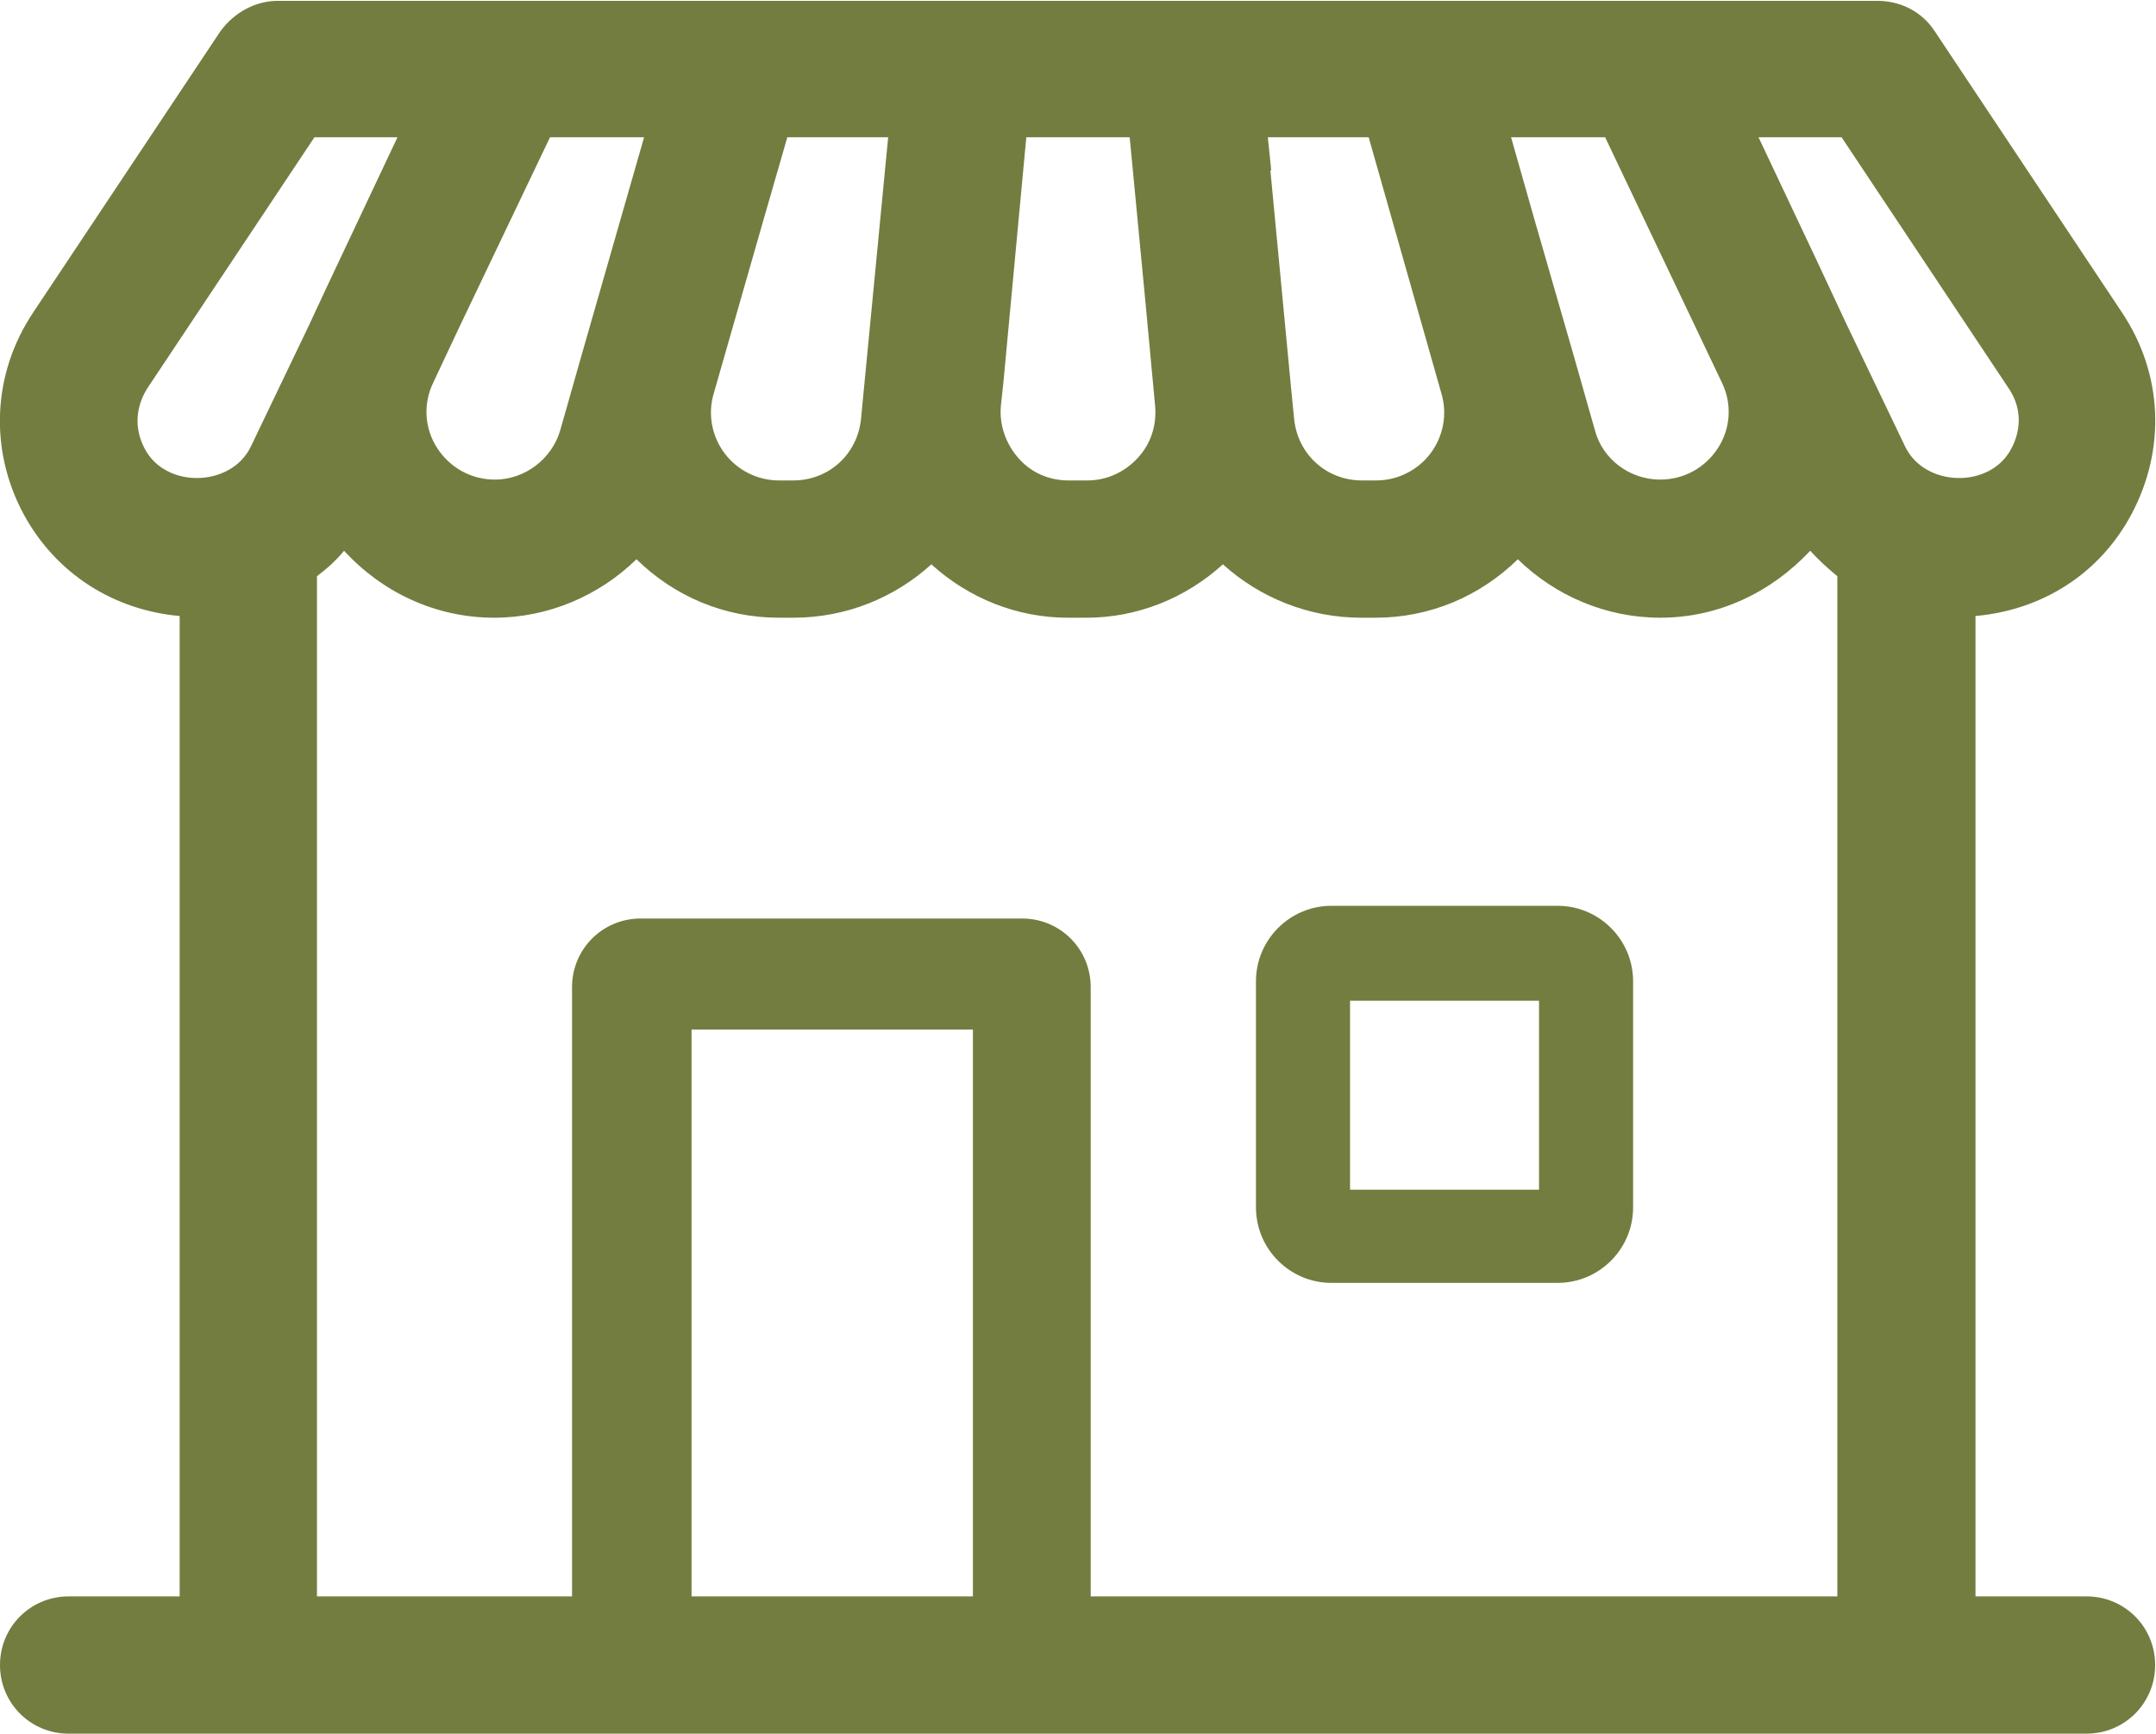 <?xml version="1.0" encoding="UTF-8"?>
<svg id="Capa_2" xmlns="http://www.w3.org/2000/svg" viewBox="0 0 25.44 20.46">
  <defs>
    <style>
      .cls-1 {
        fill: #727d3f;
      }
    </style>
  </defs>
  <g id="Capa_1-2" data-name="Capa_1">
    <g>
      <path class="cls-1" d="M24.62,18.84h-1.31V7.27c.78-.07,1.46-.49,1.84-1.2.41-.77.37-1.66-.11-2.38l-2.21-3.32c-.15-.23-.4-.36-.68-.36H3.28c-.27,0-.52.14-.68.36L.39,3.69c-.48.72-.52,1.62-.11,2.38.38.7,1.06,1.13,1.84,1.2v11.57H.81c-.45,0-.81.36-.81.81s.36.81.81.81h23.81c.45,0,.81-.36.81-.81s-.36-.81-.81-.81ZM3.74,18.84V6.8c.12-.09.23-.19.32-.3.45.49,1.08.79,1.77.79.64,0,1.24-.26,1.68-.69.45.44,1.04.69,1.68.69h.17c.63,0,1.2-.24,1.63-.63.44.4,1.01.63,1.61.63h.22c.6,0,1.17-.23,1.61-.63.43.39,1.01.63,1.63.63h.17c.64,0,1.23-.25,1.68-.69.44.43,1.04.69,1.68.69.69,0,1.31-.3,1.77-.79.1.11.21.21.32.3v12.04h-8.81v-7.19c0-.45-.36-.81-.81-.81h-4.5c-.45,0-.81.36-.81.81v7.19h-3.02ZM23.73,5.3c-.25.47-1.02.45-1.25-.03l-.69-1.44s0,0,0,0l-.36-.77-.68-1.44h.98l1.97,2.96c.15.22.16.48.03.72ZM6.49,1.62h1.11l-.74,2.58s0,0,0,0l-.25.88c-.1.34-.42.58-.77.58-.28,0-.53-.14-.68-.37-.15-.23-.17-.52-.05-.77l.31-.66,1.07-2.24ZM9.29,1.62h1.19l-.32,3.32c-.04.42-.38.73-.8.73h-.17c-.25,0-.49-.12-.64-.32-.15-.2-.2-.46-.13-.7l.57-1.99.3-1.04ZM12.11,1.62h1.22l.19,1.99.11,1.18c.02.23-.05.45-.21.62s-.37.26-.59.26h-.22c-.23,0-.44-.09-.59-.26-.15-.17-.23-.39-.21-.62l.03-.28.27-2.89ZM15,2.01l-.04-.39h1.19l.86,3.03c.07.24.02.5-.13.7-.15.2-.39.32-.64.32h-.17c-.42,0-.76-.31-.8-.73l-.03-.3s0,0,0,0l-.25-2.63ZM18.57,4.2l-.47-1.63-.27-.95h1.11l1.38,2.9c.12.25.1.54-.05.77-.15.23-.4.37-.68.37-.36,0-.68-.24-.77-.58l-.25-.88s0,0,0,0ZM4.69,1.62l-.84,1.78-.2.43s0,0,0,0l-.69,1.44c-.23.48-1,.5-1.25.03-.13-.24-.11-.5.03-.72l1.97-2.96h.98ZM8.16,12.15h3.32v6.69h-3.32v-6.69Z"/>
      <path class="cls-1" d="M15.71,15.14h2.67c.49,0,.89-.4.89-.89v-2.67c0-.49-.4-.89-.89-.89h-2.67c-.49,0-.89.4-.89.89v2.67c0,.49.4.89.89.89ZM15.93,11.81h2.23v2.23h-2.23v-2.23Z"/>
    </g>
  </g>
</svg>